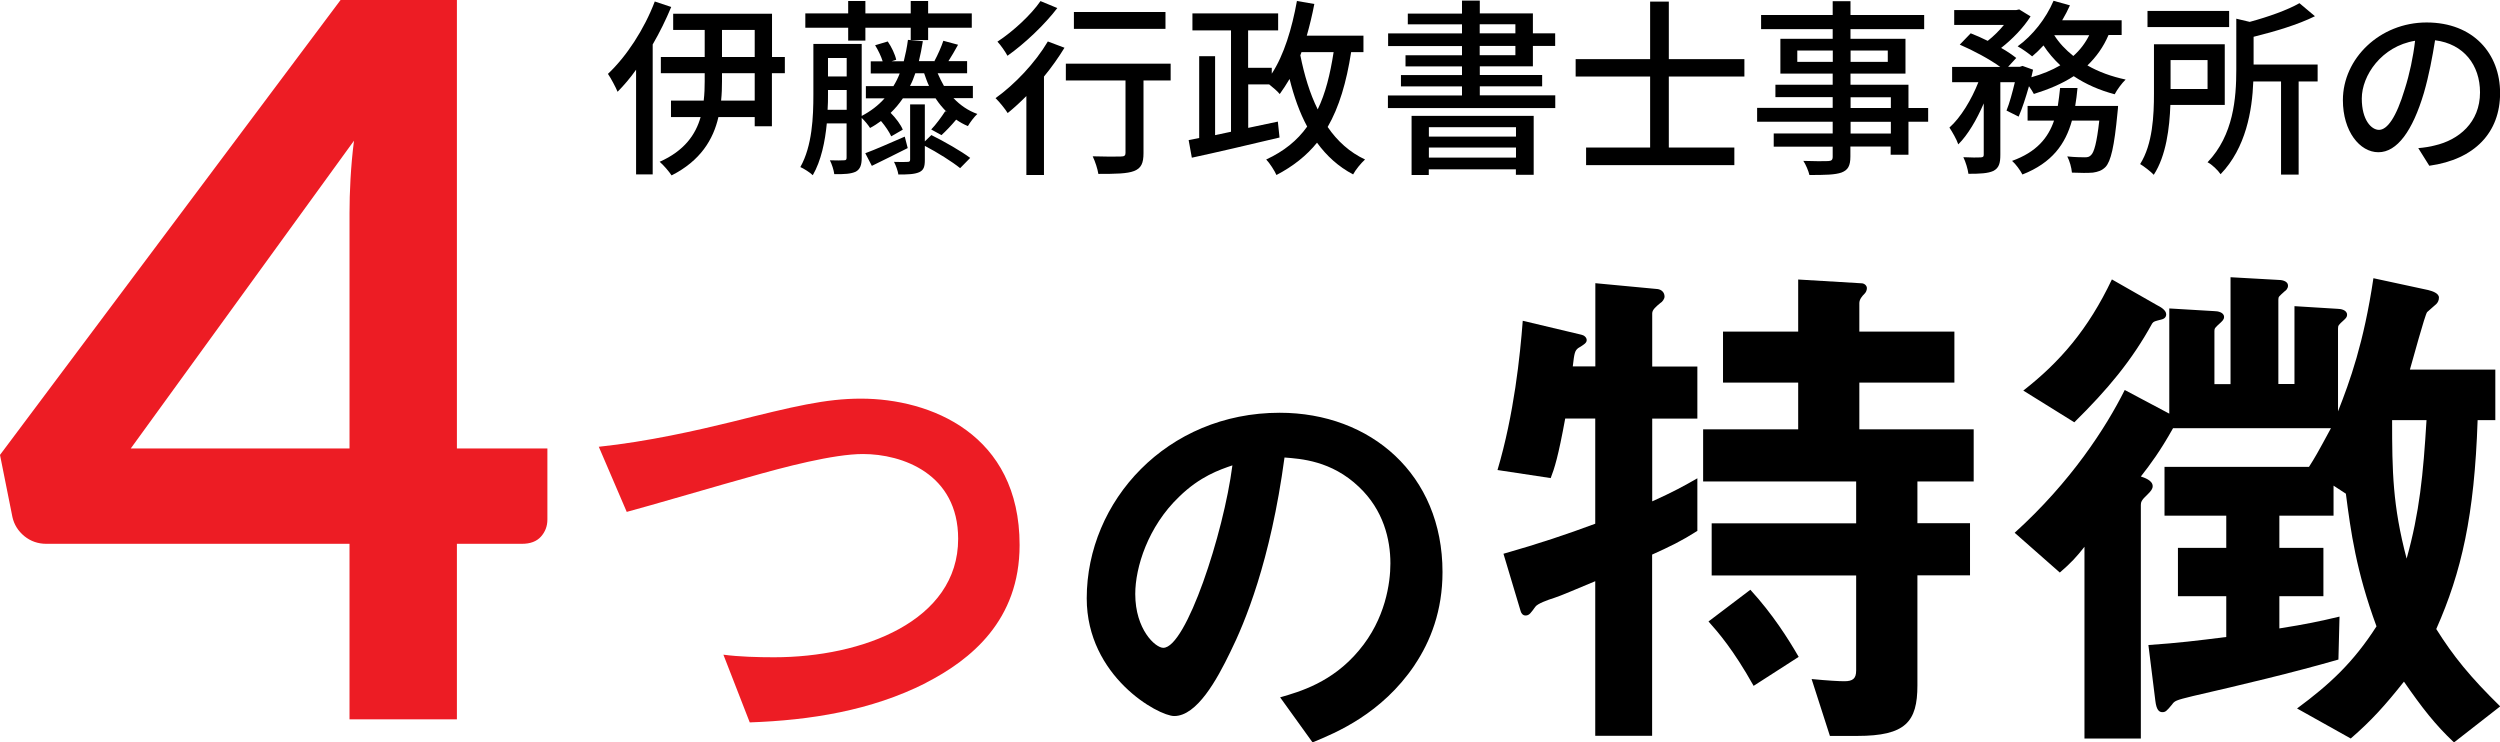 <?xml version="1.0" encoding="UTF-8"?><svg id="_レイヤー_2" xmlns="http://www.w3.org/2000/svg" width="251.42" height="74.65" viewBox="0 0 251.42 74.65"><defs><style>.cls-1{fill:#ed1c24;}.cls-1,.cls-2{stroke-width:0px;}</style></defs><g id="_コンテンツ"><path class="cls-2" d="m67.5.71c-.53,1.27-1.16,2.56-1.86,3.76v13.07h-1.67V7.01c-.59.84-1.23,1.58-1.86,2.22-.17-.42-.67-1.37-.97-1.8,1.86-1.75,3.65-4.48,4.71-7.28l1.65.55Zm11.42,6.65h-1.29v5.34h-1.73v-.93h-3.65c-.51,2.24-1.79,4.39-4.71,5.87-.25-.38-.8-1.03-1.2-1.37,2.49-1.1,3.63-2.75,4.12-4.5h-2.98v-1.65h3.29c.08-.67.1-1.31.1-1.94v-.82h-4.41v-1.63h4.41v-2.72h-3.17v-1.63h9.94v4.35h1.29v1.63Zm-3.02,0h-3.29v.82c0,.65-.02,1.27-.09,1.94h3.38v-2.75Zm-3.29-1.63h3.29v-2.72h-3.29v2.72Z"/><path class="cls-2" d="m95.9,9.88c.67.7,1.46,1.25,2.39,1.58-.3.27-.74.85-.95,1.22-.42-.17-.82-.4-1.18-.65-.51.61-1.04,1.16-1.48,1.56l-1.03-.57c.46-.47,1.06-1.29,1.41-1.84l.15.08c-.42-.42-.8-.87-1.12-1.37h-3.29c-.36.53-.78,1.03-1.23,1.46.51.51,1.03,1.2,1.22,1.69l-1.16.67c-.19-.42-.59-1.03-1.03-1.54-.34.25-.7.49-1.1.7-.15-.25-.53-.72-.84-1.01v4.01c0,.72-.15,1.14-.59,1.39-.49.23-1.16.27-2.17.25-.04-.38-.25-1.03-.44-1.39.65.02,1.22.02,1.41,0,.21,0,.27-.06.27-.27v-3.44h-1.99c-.17,1.82-.57,3.76-1.41,5.21-.27-.27-.91-.67-1.25-.82,1.2-2.13,1.31-5.07,1.31-7.29v-5.09h4.86v7.24c.91-.48,1.67-1.06,2.3-1.77h-1.88v-1.23h2.77c.25-.4.46-.82.63-1.27h-2.91v-1.22h1.2c-.15-.49-.44-1.1-.76-1.62l1.27-.38c.38.55.74,1.31.85,1.84l-.46.15h1.22c.17-.67.32-1.39.42-2.15l1.5.13c-.11.72-.25,1.39-.4,2.01h1.63l-.06-.02c.32-.59.7-1.44.89-2.03l1.48.4c-.32.59-.67,1.18-.97,1.65h1.88v1.22h-2.96c.19.44.4.87.63,1.27h2.91v1.23h-1.96Zm-10.6-7.09h-4.31v-1.44h4.31V.1h1.73v1.25h4.56V.1h1.75v1.25h4.39v1.44h-4.39v1.24h-1.75v-1.24h-4.56v1.29h-1.73v-1.29Zm-.15,8.25v-1.99h-1.88v.47c0,.47,0,.99-.04,1.52h1.92Zm-1.88-5.21v1.86h1.88v-1.86h-1.88Zm8.02,9.06c-1.24.61-2.51,1.27-3.61,1.79l-.66-1.27c1.03-.38,2.49-1.03,3.97-1.67l.3,1.16Zm2.37-1.31c1.31.65,3.02,1.63,3.91,2.3l-1.01,1.03c-.78-.63-2.28-1.58-3.55-2.24v1.41c0,.68-.11,1.03-.57,1.24-.49.21-1.14.23-2.09.23-.06-.38-.25-.91-.44-1.27.61.02,1.18.02,1.37,0,.19,0,.25-.06.25-.23v-5.55h1.48v3.72l.65-.63Zm-.23-4.94c-.19-.4-.34-.84-.49-1.27h-.89c-.15.46-.32.87-.53,1.27h1.92Z"/><path class="cls-2" d="m107.06,4.79c-.59.97-1.29,1.96-2.07,2.91v9.9h-1.77v-7.94c-.63.63-1.27,1.22-1.88,1.71-.23-.38-.86-1.16-1.22-1.5,1.94-1.39,3.99-3.55,5.26-5.7l1.67.63Zm-.72-3.99c-1.29,1.69-3.27,3.57-5.02,4.81-.21-.4-.68-1.08-1.01-1.42,1.58-1.03,3.4-2.72,4.33-4.08l1.69.7Zm11.4,7.29h-2.74v7.31c0,1.01-.23,1.52-.95,1.8-.7.27-1.82.29-3.59.29-.08-.51-.32-1.25-.57-1.77,1.22.04,2.49.04,2.83.02.36,0,.47-.1.47-.36v-7.29h-6v-1.69h10.54v1.69Zm-.53-5.19h-9.21v-1.69h9.21v1.69Z"/><path class="cls-2" d="m135.88,5.25c-.47,3.02-1.2,5.51-2.36,7.52.97,1.42,2.22,2.55,3.76,3.27-.4.36-.95,1.03-1.2,1.5-1.48-.78-2.66-1.86-3.63-3.19-1.06,1.31-2.41,2.38-4.08,3.25-.17-.4-.68-1.2-1.03-1.56,1.77-.82,3.12-1.9,4.12-3.31-.76-1.41-1.33-3.02-1.77-4.79-.32.55-.65,1.04-.99,1.52-.21-.27-.68-.67-1.06-.97h-2.11v4.37l2.98-.63.17,1.6c-3.12.74-6.44,1.52-8.82,2.03l-.32-1.77,1.06-.21V5.65h1.6v7.94l1.6-.34V3.06h-3.88v-1.71h8.62v1.71h-3.02v3.76h2.38v.59c1.23-1.88,2.03-4.54,2.53-7.31l1.75.3c-.21,1.1-.47,2.17-.76,3.19h5.7v1.65h-1.25Zm-5.11.3c.4,2,.95,3.84,1.75,5.45.78-1.61,1.25-3.51,1.6-5.76h-3.23l-.11.3Z"/><path class="cls-2" d="m156.41,9.6v1.27h-16.83v-1.27h7.45v-.91h-6.14v-1.14h6.14v-.87h-5.68v-1.12h5.68v-.93h-7.43v-1.27h7.43v-.91h-5.45v-1.08h5.45V.06h1.79v1.29h5.34v2h2.24v1.27h-2.24v2.05h-5.34v.87h6.27v1.14h-6.27v.91h7.6Zm-14.44,2.05h12.27v5.93h-1.79v-.55h-8.76v.57h-1.73v-5.95Zm1.73,1.14v.95h8.76v-.95h-8.76Zm8.76,3.06v-1.01h-8.76v1.01h8.76Zm-3.65-12.5h3.59v-.91h-3.59v.91Zm0,2.2h3.59v-.93h-3.59v.93Z"/><path class="cls-2" d="m167.83,7.7v7.14h6.59v1.77h-14.91v-1.77h6.44v-7.14h-7.49v-1.75h7.49V.16h1.88v5.79h7.6v1.75h-7.6Z"/><path class="cls-2" d="m193.91,12.24h-1.98v3.32h-1.79v-.82h-4.05v.99c0,.97-.25,1.37-.89,1.62-.65.23-1.63.25-3.23.25-.09-.4-.36-1.04-.61-1.42,1.04.04,2.19.04,2.49.02.34-.02.46-.11.46-.44v-1.01h-5.93v-1.33h5.93v-1.18h-7.6v-1.39h7.6v-1.08h-5.76v-1.25h5.76v-1.12h-5.26v-3.5h5.26v-.97h-7.2v-1.42h7.2V.12h1.79v1.39h7.41v1.42h-7.41v.97h5.53v3.5h-5.53v1.12h5.83v2.34h1.98v1.39Zm-9.59-6.02v-1.14h-3.57v1.14h3.57Zm1.79-1.14v1.14h3.74v-1.14h-3.74Zm0,5.78h4.05v-1.08h-4.05v1.08Zm4.05,1.39h-4.05v1.18h4.05v-1.18Z"/><path class="cls-2" d="m212.04,3.54c-.51,1.2-1.24,2.2-2.11,3.04,1.12.65,2.43,1.12,3.84,1.42-.36.34-.87,1.03-1.1,1.48-1.52-.4-2.91-1.01-4.12-1.82-1.16.76-2.53,1.33-4.01,1.79-.1-.21-.29-.49-.49-.78-.32,1.12-.68,2.24-1.04,3.06l-1.22-.61c.3-.74.59-1.8.84-2.85h-1.46v7.29c0,.85-.13,1.33-.7,1.63-.55.25-1.33.29-2.51.29-.06-.48-.28-1.2-.51-1.67.76.04,1.52.04,1.75.02.23-.02.3-.06.3-.28v-5.15c-.7,1.63-1.6,3.17-2.56,4.12-.17-.51-.59-1.23-.89-1.69,1.14-1.01,2.22-2.81,2.91-4.56h-2.64v-1.54h4.84c-1.04-.76-2.7-1.65-4.07-2.24l1.1-1.14c.53.21,1.14.47,1.71.76.59-.46,1.16-1.03,1.63-1.6h-5v-1.5h6.25l.29-.06,1.14.7c-.7,1.12-1.84,2.3-2.96,3.17.61.34,1.12.7,1.52,1.01l-.82.89h1.18l.27-.09,1.06.38c-.06.25-.11.49-.17.76,1.08-.3,2.05-.7,2.91-1.2-.65-.61-1.22-1.27-1.69-2-.38.42-.76.78-1.14,1.1-.34-.28-1.03-.78-1.46-1.01,1.5-1.08,2.85-2.79,3.61-4.58l1.65.46c-.23.51-.49,1.01-.78,1.5h5.98v1.48h-1.31Zm.97,7.12s-.02.46-.06.7c-.32,3.4-.67,4.86-1.2,5.43-.38.38-.76.49-1.27.57-.47.04-1.25.04-2.11,0-.04-.49-.23-1.18-.47-1.63.74.08,1.44.09,1.77.09.29,0,.44-.04.61-.21.32-.28.59-1.25.84-3.48h-2.75c-.65,2.34-1.98,4.24-4.98,5.42-.21-.42-.68-1.06-1.04-1.37,2.47-.89,3.63-2.32,4.22-4.05h-2.66v-1.48h3.04c.09-.59.17-1.18.23-1.8h1.75c-.06.63-.13,1.22-.23,1.8h4.33Zm-6.42-7.12c.49.78,1.14,1.46,1.92,2.09.67-.59,1.2-1.29,1.6-2.09h-3.51Z"/><path class="cls-2" d="m218.27,10.55c-.08,2.3-.42,5.11-1.67,7.03-.27-.3-1.01-.87-1.37-1.08,1.27-2.01,1.39-4.92,1.39-7.09v-4.96h7.12v6.1h-5.47Zm5.91-7.83h-8.21v-1.62h8.21v1.62Zm-5.89,3.32v2.91h3.72v-2.91h-3.72Zm14.78,2.15h-1.9v9.37h-1.77v-9.37h-2.79c-.11,2.93-.74,6.69-3.29,9.33-.25-.38-.87-.99-1.31-1.2,2.62-2.74,2.89-6.46,2.89-9.33V1.88l1.35.32c1.88-.51,3.82-1.2,5-1.88l1.56,1.31c-1.71.85-4.03,1.54-6.17,2.07v2.79h6.44v1.69Z"/><path class="cls-2" d="m243.18,14.9c.67-.06,1.22-.15,1.67-.27,2.41-.55,4.56-2.3,4.56-5.34,0-2.74-1.63-4.88-4.52-5.24-.27,1.69-.61,3.51-1.12,5.28-1.14,3.84-2.7,5.98-4.58,5.98s-3.57-2.11-3.57-5.24c0-4.18,3.71-7.81,8.42-7.81s7.39,3.15,7.39,7.1-2.53,6.67-7.12,7.31l-1.12-1.79Zm-1.33-5.96c.47-1.48.84-3.19,1.03-4.84-3.38.55-5.36,3.5-5.36,5.81,0,2.17.97,3.15,1.73,3.15.82,0,1.73-1.22,2.6-4.12Z"/><path class="cls-1" d="m93.08,68.7c-5.46,2.76-11.6,3.74-17.68,3.95l-2.65-6.81c1.56.21,3.48.26,5.1.26,8.89,0,18.51-3.64,18.51-11.91,0-6.55-5.62-8.53-9.57-8.53-2.96,0-7.9,1.3-11.54,2.34-1.92.52-10.45,3.02-12.22,3.48l-2.81-6.55c4.94-.52,9.93-1.66,13.36-2.5,6.24-1.56,9.46-2.34,13-2.34,6.97,0,15.96,3.54,15.96,14.72,0,7.59-4.89,11.54-9.46,13.88Z"/><path class="cls-2" d="m142.25,66.91c-3.3,4.88-7.88,6.78-10.25,7.75l-3.26-4.53c1.98-.57,5.24-1.5,7.92-4.71,2.68-3.17,3.17-6.82,3.17-8.76,0-2.42-.7-5.37-3.17-7.7-2.77-2.64-5.85-2.82-7.48-2.95-1.41,10.47-4,16.63-5.46,19.58-1.32,2.73-3.34,6.42-5.63,6.42-1.58,0-8.8-3.96-8.8-11.84,0-9.77,8.05-18.66,19.41-18.66,9.15,0,16.37,6.21,16.37,16.02,0,3.87-1.19,6.95-2.82,9.37Zm-23.68-16.94c-3.12,2.99-4.4,7.08-4.4,9.77,0,3.56,2.02,5.41,2.82,5.41,2.29,0,6.07-11.49,6.95-18.35-1.28.44-3.26,1.1-5.37,3.17Z"/><path class="cls-2" d="m166.15,55.75v18.25h-5.72v-15.55c-1.57.65-3.56,1.51-4.1,1.67-.7.22-1.73.59-1.94.92-.43.59-.59.86-.97.86-.27,0-.43-.22-.49-.43l-1.73-5.78c3.62-1.03,6.32-1.94,9.23-3.02v-10.58h-3.02c-.7,3.83-1.08,5.02-1.46,5.99l-5.35-.81c1.67-5.62,2.27-11.5,2.54-15.01l5.89,1.4c.27.05.54.27.54.54s-.22.43-.86.81c-.32.27-.38.43-.54,1.84h2.27v-8.37l6.26.59c.38.05.7.32.7.76,0,.22-.22.54-.43.65-.38.32-.81.65-.81,1.03v5.35h4.54v5.24h-4.54v8.32c2.05-.92,3.24-1.57,4.54-2.32v5.29c-1.62,1.03-2.75,1.57-4.54,2.38Zm26.68-7.34v4.21h5.29v5.24h-5.29v11.07c0,3.67-1.19,5.08-6.05,5.08h-2.75l-1.84-5.72c1.67.16,2.75.22,3.29.22.86,0,1.19-.27,1.19-1.08v-9.56h-14.53v-5.24h14.53v-4.21h-15.39v-5.24h9.56v-4.7h-7.56v-5.13h7.56v-5.24l6.37.38c.27,0,.54.22.54.49,0,.22-.11.43-.22.54-.27.27-.54.59-.54.97v2.86h9.56v5.13h-9.56v4.7h11.5v5.24h-5.67Zm-16.47,20.57c-2.05-3.67-3.62-5.45-4.54-6.48l4.21-3.19c2.27,2.48,3.83,4.97,4.86,6.75l-4.54,2.92Z"/><path class="cls-2" d="m246.78,74.65c-1.89-1.78-3.19-3.46-5.02-6.1-1.89,2.38-3.24,3.89-5.35,5.72l-5.4-3.02c3.29-2.43,5.67-4.64,7.99-8.26-2.05-5.56-2.59-9.56-3.08-13.34l-1.24-.81v3.02h-5.45v3.24h4.43v4.86h-4.43v3.24c2.7-.43,4-.7,6.05-1.19l-.11,4.32c-4.7,1.35-9.72,2.54-14.63,3.67-1.78.43-1.84.49-2.11.86-.54.65-.65.76-.97.76s-.59-.22-.7-1.13l-.7-5.62c3.13-.22,4.81-.43,7.83-.81v-4.1h-4.86v-4.86h4.86v-3.24h-6.21v-4.91h14.53c.59-.92.81-1.3,2.21-3.89h-15.88c-1.3,2.32-2.27,3.62-3.24,4.86.32.11,1.19.38,1.19.97,0,.27-.16.49-.54.86-.59.54-.65.76-.65,1.03v23.49h-5.67v-19.28c-.81,1.03-1.35,1.62-2.48,2.59l-4.54-4c5.67-5.13,9.18-10.58,11.07-14.36l4.48,2.38v-10.58l4.54.27c.32,0,.97.11.97.59,0,.27-.22.43-.32.54-.59.54-.65.59-.65.86v5.35h1.62v-10.75l4.81.27c.22,0,.97.05.97.59,0,.27-.22.49-.32.54-.59.54-.65.54-.65.86v8.48h1.62v-7.83l4.37.27c.27,0,.92.11.92.59,0,.27-.16.38-.32.54-.54.49-.59.54-.59.86v8.32c1.19-3.02,2.59-6.86,3.56-13.39l5.51,1.19c.43.11,1.08.32,1.08.76,0,.27-.11.49-.27.65-.11.11-.76.65-.92.81-.22.27-1.46,4.86-1.73,5.78h8.59v5.08h-1.78c-.32,9.61-1.62,15.28-4.16,21.01,1.73,2.75,3.4,4.81,6.43,7.78l-4.64,3.62Zm-29.48-42.5c-.59.16-.7.16-.86.38-2.05,3.73-4.48,6.64-7.83,9.94l-5.13-3.19c3.67-2.86,6.53-6.16,8.91-11.18l4.54,2.59c.32.16.92.49.92.92,0,.38-.32.49-.54.54Zm23.27,10.1c0,5.13.05,8.59,1.46,13.93,1.3-4.64,1.67-8.48,2-13.93h-3.46Z"/><path class="cls-1" d="m45.95,45.1h9.1v7.15c0,.67-.22,1.24-.65,1.72-.43.48-1.07.72-1.9.72h-6.55v17.65h-10.8v-17.65H4.65c-.83,0-1.57-.26-2.2-.77-.63-.52-1.03-1.16-1.2-1.92l-1.25-6.25L34.25,0h11.7v45.1Zm-10.8-23.65c0-1.07.03-2.22.1-3.45.07-1.23.18-2.52.35-3.85l-22.45,30.95h22v-23.65Z"/></g></svg>